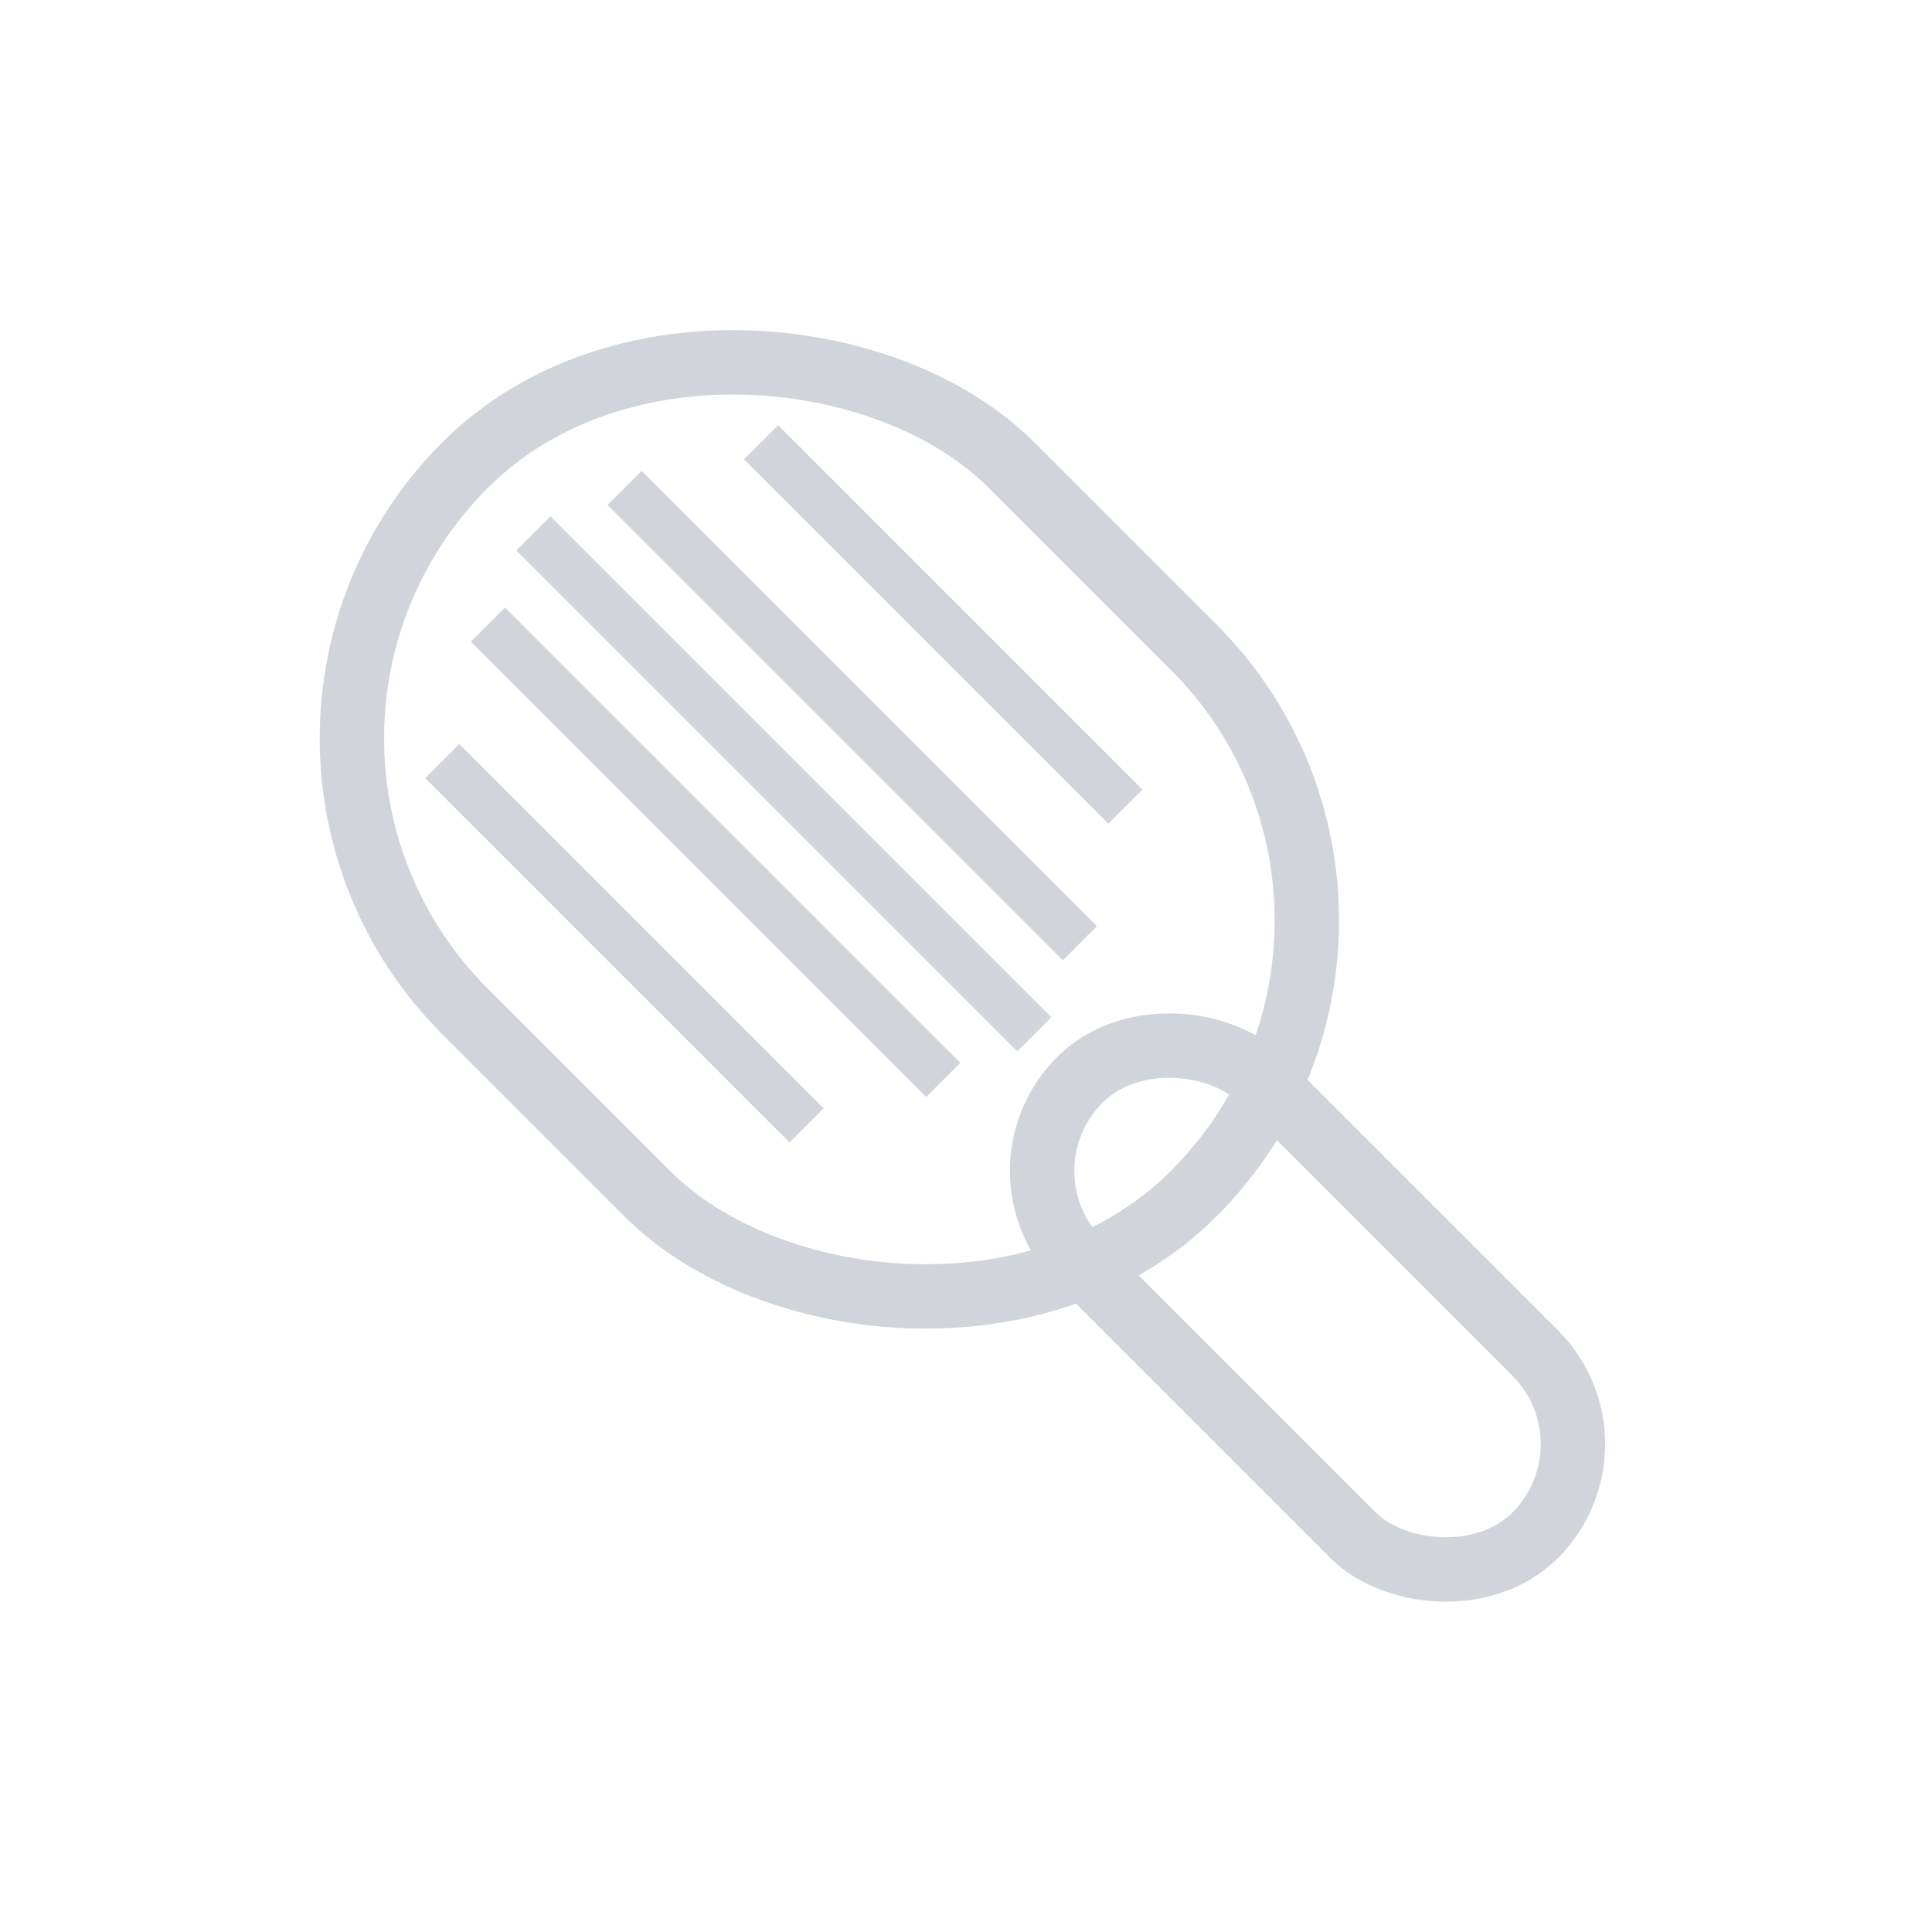 <svg width="60" height="60" viewBox="0 0 60 60" fill="none" xmlns="http://www.w3.org/2000/svg">
  <g transform="rotate(-45 30 30)">
    <!-- Hair brush handle -->
    <rect x="26" y="35" width="8" height="20" rx="4" stroke="#D1D5DB" stroke-width="2" fill="none"/>
    
    <!-- Hair brush head -->
    <rect x="18" y="8" width="24" height="32" rx="12" stroke="#D1D5DB" stroke-width="2" fill="none"/>
    
    <!-- Brush bristles (vertical lines) -->
    <line x1="23" y1="14" x2="23" y2="30" stroke="#D1D5DB" stroke-width="1.5"/>
    <line x1="27" y1="12" x2="27" y2="32" stroke="#D1D5DB" stroke-width="1.5"/>
    <line x1="30" y1="11" x2="30" y2="33" stroke="#D1D5DB" stroke-width="1.5"/>
    <line x1="33" y1="12" x2="33" y2="32" stroke="#D1D5DB" stroke-width="1.5"/>
    <line x1="37" y1="14" x2="37" y2="30" stroke="#D1D5DB" stroke-width="1.5"/>
  </g>
</svg>